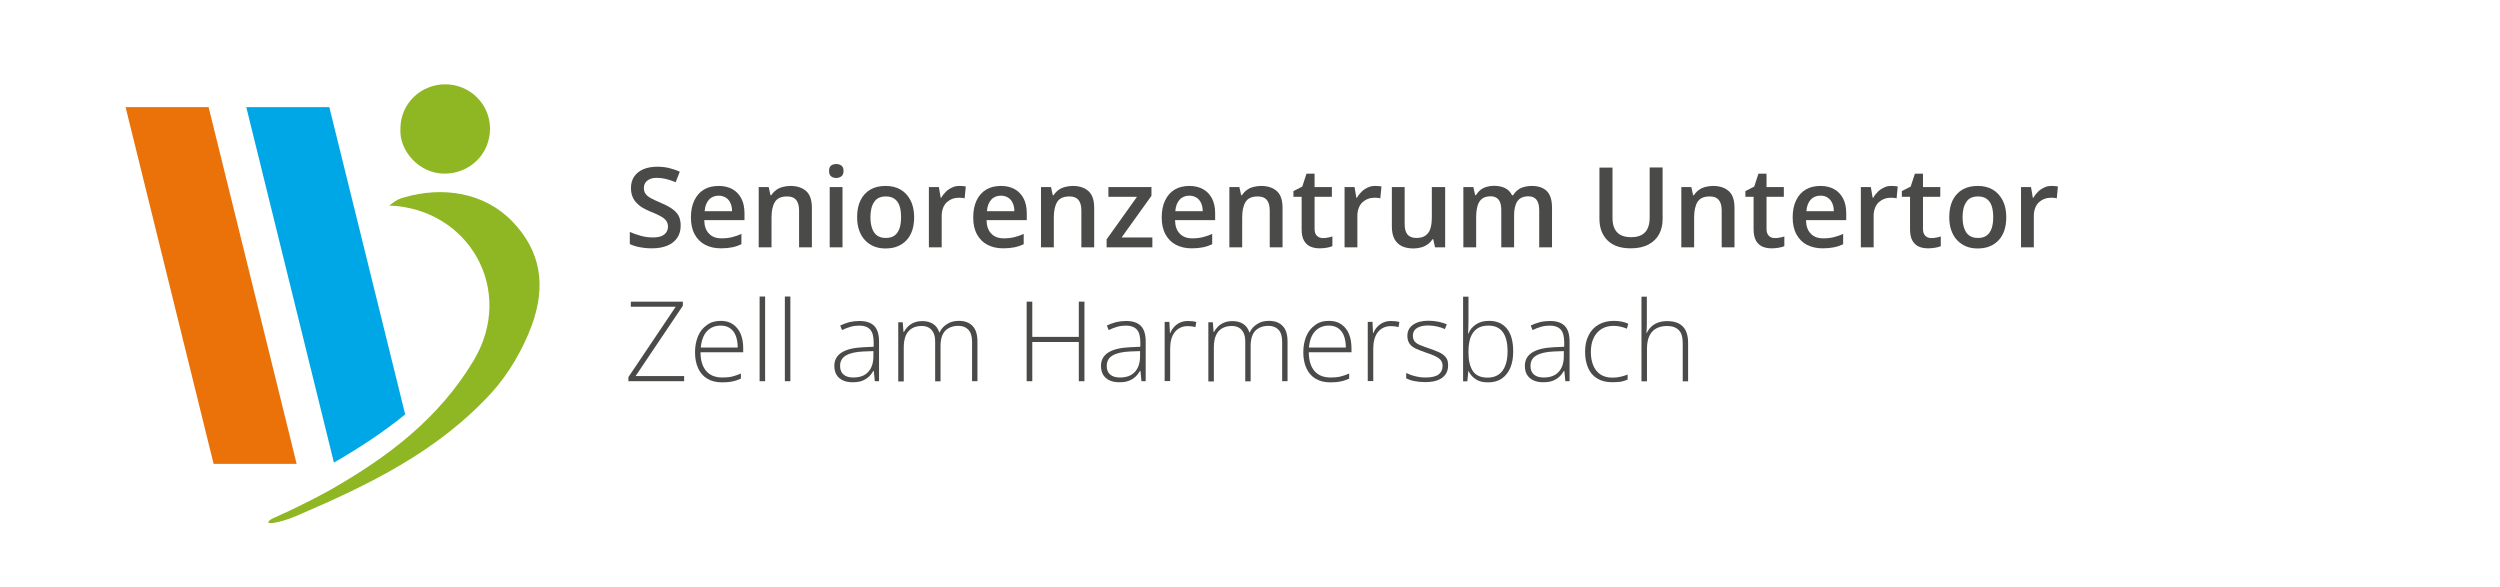 <svg xmlns="http://www.w3.org/2000/svg" xmlns:xlink="http://www.w3.org/1999/xlink" id="Ebene_1" x="0px" y="0px" viewBox="0 0 1951 458" style="enable-background:new 0 0 1951 458;" xml:space="preserve"><style type="text/css">	.st0{fill:#00A7E6;}	.st1{fill:#8EB723;}	.st2{fill:#EB7109;}	.st3{enable-background:new    ;}	.st4{fill:#4A4A49;}</style><path class="st0" d="M316.2,323.4L257,83.6h-64.8L260.6,361C280.5,349.5,299.1,337.3,316.2,323.4"></path><path class="st1" d="M312.5,100.1c0.1-19.1,15.7-34.3,35-34.3c19.3,0,34.9,15.5,34.9,34.6c0,19.7-15.5,34.9-35.2,35.1 C327.2,135.8,311.2,117.5,312.5,100.1"></path><path class="st1" d="M211.9,405c-8.5,5.7,6.3,3.2,19-2.2c56.9-24.4,110.2-50,152.6-96.2c13.3-14.6,24.6-33.9,31.5-52.7 c11.3-30.8,7.2-57.9-15.1-81c-21.9-22.8-54.5-27.6-84.3-18.9c-3.2,0.9-5.5,1.4-11.9,6.4c62.1,2.3,98.9,65.9,65.9,121 c-27,45.1-66.4,75-111.8,100.9C235.1,394.9,211.9,405,211.9,405"></path><polygon class="st2" points="231.5,362 166.7,362 98,83.6 162.8,83.6 "></polygon><g class="st3">	<path class="st4" d="M531.2,176.1c0,3.7-0.9,6.9-2.7,9.5c-1.8,2.7-4.4,4.7-7.7,6.1c-3.4,1.4-7.4,2.1-12,2.1c-2.3,0-4.4-0.1-6.5-0.4  c-2.1-0.3-4-0.6-5.8-1.1c-1.8-0.5-3.5-1.1-5-1.8V181c2.5,1.1,5.3,2.1,8.5,3c3.1,0.9,6.3,1.3,9.5,1.3c2.6,0,4.8-0.3,6.6-1  c1.7-0.7,3-1.7,3.9-3c0.8-1.3,1.3-2.8,1.3-4.5c0-1.8-0.5-3.4-1.5-4.7c-1-1.3-2.5-2.4-4.5-3.5c-2-1.1-4.5-2.2-7.5-3.4  c-2-0.8-4-1.8-5.8-2.8c-1.9-1-3.5-2.3-4.9-3.7c-1.4-1.4-2.6-3.1-3.4-5s-1.3-4.2-1.3-6.9c0-3.5,0.8-6.5,2.5-9  c1.7-2.5,4.1-4.4,7.1-5.7s6.7-2,10.8-2c3.3,0,6.3,0.3,9.2,1s5.7,1.6,8.5,2.9l-3.2,8.2c-2.5-1-5-1.9-7.4-2.5  c-2.4-0.6-4.8-0.9-7.3-0.9c-2.2,0-4,0.3-5.5,1c-1.5,0.7-2.6,1.6-3.4,2.7c-0.8,1.2-1.2,2.6-1.2,4.2c0,1.8,0.4,3.3,1.3,4.6  c0.9,1.2,2.3,2.4,4.2,3.4c1.9,1,4.3,2.2,7.3,3.4c3.4,1.4,6.3,2.9,8.7,4.5c2.4,1.6,4.2,3.4,5.5,5.6  C530.6,170.2,531.2,172.9,531.2,176.1z"></path>	<path class="st4" d="M560.9,145.1c4.2,0,7.8,0.9,10.8,2.6c3,1.7,5.3,4.2,6.9,7.3s2.4,7,2.4,11.4v5.4h-31.4  c0.1,4.6,1.3,8.1,3.7,10.5c2.3,2.5,5.6,3.7,9.8,3.7c3,0,5.7-0.3,8.1-0.9c2.4-0.6,4.9-1.4,7.4-2.6v8.1c-2.4,1.1-4.7,1.9-7.2,2.4  c-2.4,0.5-5.4,0.8-8.8,0.8c-4.6,0-8.7-0.9-12.2-2.7s-6.2-4.5-8.2-8.1c-2-3.6-3-8-3-13.3c0-5.3,0.9-9.7,2.7-13.4s4.3-6.5,7.5-8.4  S556.6,145.1,560.9,145.1z M560.9,152.7c-3.1,0-5.7,1-7.6,3.1s-3.1,5-3.4,9h21.4c0-2.4-0.4-4.4-1.2-6.2s-1.9-3.2-3.4-4.2  S563.2,152.7,560.9,152.7z"></path>	<path class="st4" d="M616.8,145.1c5.3,0,9.4,1.4,12.4,4.1c3,2.7,4.4,7.1,4.4,13.1V193h-10v-28.8c0-3.7-0.8-6.4-2.3-8.2  c-1.5-1.8-3.8-2.7-7-2.7c-4.6,0-7.7,1.4-9.5,4.2c-1.8,2.8-2.7,6.9-2.7,12.2V193h-10v-47h7.8l1.4,6.4h0.6c1-1.6,2.3-3,3.8-4.1  c1.5-1.1,3.2-1.9,5.1-2.4C612.8,145.4,614.8,145.1,616.8,145.1z"></path>	<path class="st4" d="M652.6,128c1.5,0,2.9,0.4,4,1.2c1.1,0.8,1.7,2.2,1.7,4.2c0,2-0.6,3.4-1.7,4.2c-1.1,0.8-2.4,1.3-4,1.3  c-1.6,0-2.9-0.4-4-1.3c-1.1-0.8-1.6-2.2-1.6-4.2c0-2,0.5-3.4,1.6-4.2C649.7,128.4,651,128,652.6,128z M657.5,146v47h-10v-47H657.5z  "></path>	<path class="st4" d="M713.4,169.4c0,3.9-0.5,7.4-1.5,10.4s-2.5,5.6-4.5,7.7c-2,2.1-4.3,3.7-7.1,4.8c-2.7,1.1-5.8,1.6-9.3,1.6  c-3.2,0-6.2-0.5-8.9-1.6c-2.7-1.1-5-2.7-7-4.8c-2-2.1-3.5-4.6-4.6-7.7c-1.1-3-1.6-6.5-1.6-10.4c0-5.2,0.9-9.6,2.7-13.2  c1.8-3.6,4.4-6.4,7.7-8.3c3.3-1.9,7.3-2.8,11.9-2.8c4.3,0,8.2,0.9,11.5,2.8c3.3,1.9,5.9,4.7,7.8,8.3S713.4,164.3,713.4,169.4z   M679.3,169.4c0,3.4,0.4,6.4,1.3,8.8c0.8,2.4,2.1,4.3,3.9,5.6c1.8,1.3,4,1.9,6.8,1.9c2.8,0,5-0.6,6.8-1.9c1.8-1.3,3-3.2,3.9-5.6  c0.8-2.4,1.2-5.4,1.2-8.8s-0.4-6.3-1.2-8.7c-0.8-2.4-2.1-4.2-3.9-5.5c-1.8-1.3-4-1.9-6.8-1.9c-4.1,0-7.2,1.4-9,4.2  C680.3,160.3,679.3,164.2,679.3,169.4z"></path>	<path class="st4" d="M748.7,145.1c0.8,0,1.7,0,2.6,0.1c0.9,0.1,1.7,0.2,2.4,0.3l-0.9,9.3c-0.6-0.2-1.3-0.3-2.2-0.4  s-1.6-0.1-2.3-0.1c-1.8,0-3.5,0.3-5.1,0.9c-1.6,0.6-3,1.5-4.3,2.6c-1.2,1.2-2.2,2.6-2.9,4.4c-0.7,1.8-1.1,3.8-1.1,6.1V193h-10v-47  h7.8l1.4,8.3h0.5c0.9-1.7,2.1-3.2,3.5-4.6c1.4-1.4,3-2.5,4.8-3.3C744.6,145.5,746.6,145.1,748.7,145.1z"></path>	<path class="st4" d="M781.2,145.1c4.2,0,7.8,0.9,10.8,2.6c3,1.7,5.3,4.2,6.9,7.3s2.4,7,2.4,11.4v5.4h-31.4  c0.1,4.6,1.3,8.1,3.7,10.5c2.3,2.5,5.6,3.7,9.8,3.7c3,0,5.7-0.3,8.1-0.9c2.4-0.6,4.9-1.4,7.4-2.6v8.1c-2.4,1.1-4.7,1.9-7.2,2.4  c-2.4,0.5-5.4,0.8-8.8,0.8c-4.6,0-8.7-0.9-12.2-2.7s-6.2-4.5-8.2-8.1c-2-3.6-3-8-3-13.3c0-5.3,0.9-9.7,2.7-13.4s4.3-6.5,7.5-8.4  S776.9,145.1,781.2,145.1z M781.2,152.7c-3.1,0-5.7,1-7.6,3.1s-3.1,5-3.4,9h21.4c0-2.4-0.4-4.4-1.2-6.2s-1.9-3.2-3.4-4.2  S783.5,152.7,781.2,152.7z"></path>	<path class="st4" d="M837.1,145.1c5.3,0,9.4,1.4,12.4,4.1c3,2.7,4.4,7.1,4.4,13.1V193h-10v-28.8c0-3.7-0.8-6.4-2.3-8.2  c-1.5-1.8-3.8-2.7-7-2.7c-4.6,0-7.7,1.4-9.5,4.2c-1.8,2.8-2.7,6.9-2.7,12.2V193h-10v-47h7.8l1.4,6.4h0.6c1-1.6,2.3-3,3.8-4.1  c1.5-1.1,3.2-1.9,5.1-2.4C833.1,145.4,835.1,145.1,837.1,145.1z"></path>	<path class="st4" d="M899.3,193h-35.7v-6.2l23.7-33.2h-22.3V146h33.6v6.8l-23.3,32.5h24V193z"></path>	<path class="st4" d="M928.2,145.1c4.2,0,7.8,0.9,10.8,2.6c3,1.7,5.3,4.2,6.9,7.3s2.4,7,2.4,11.4v5.4H917c0.1,4.6,1.3,8.1,3.7,10.5  c2.3,2.5,5.6,3.7,9.8,3.7c3,0,5.7-0.3,8.1-0.9c2.4-0.6,4.9-1.4,7.4-2.6v8.1c-2.4,1.1-4.7,1.9-7.2,2.4c-2.4,0.5-5.4,0.8-8.8,0.8  c-4.6,0-8.7-0.9-12.2-2.7s-6.2-4.5-8.2-8.1c-2-3.6-3-8-3-13.3c0-5.3,0.9-9.7,2.7-13.4s4.3-6.5,7.5-8.4S923.9,145.1,928.2,145.1z   M928.2,152.7c-3.1,0-5.7,1-7.6,3.1s-3.1,5-3.4,9h21.4c0-2.4-0.4-4.4-1.2-6.2s-1.9-3.2-3.4-4.2S930.6,152.7,928.2,152.7z"></path>	<path class="st4" d="M984.1,145.1c5.3,0,9.4,1.4,12.4,4.1c3,2.7,4.4,7.1,4.4,13.1V193h-10v-28.8c0-3.7-0.8-6.4-2.3-8.2  c-1.5-1.8-3.8-2.7-7-2.7c-4.6,0-7.7,1.4-9.5,4.2c-1.8,2.8-2.7,6.9-2.7,12.2V193h-10v-47h7.8l1.4,6.4h0.6c1-1.6,2.3-3,3.8-4.1  c1.5-1.1,3.2-1.9,5.1-2.4C980.1,145.4,982.1,145.1,984.1,145.1z"></path>	<path class="st4" d="M1032.4,185.8c1.3,0,2.6-0.1,3.9-0.4c1.3-0.2,2.4-0.5,3.5-0.9v7.6c-1.1,0.5-2.5,0.9-4.3,1.2  c-1.8,0.3-3.6,0.5-5.5,0.5c-2.7,0-5.1-0.4-7.2-1.3c-2.1-0.9-3.8-2.4-5.1-4.6s-1.9-5.2-1.9-9v-25.3h-6.4v-4.5l6.9-3.5l3.3-10.1h6.3  V146h13.5v7.6h-13.5v25.1c0,2.4,0.6,4.1,1.8,5.3S1030.4,185.8,1032.4,185.8z"></path>	<path class="st4" d="M1073.1,145.1c0.8,0,1.7,0,2.6,0.1c0.9,0.1,1.7,0.2,2.4,0.3l-0.9,9.3c-0.6-0.2-1.3-0.3-2.2-0.4  c-0.9-0.1-1.6-0.1-2.3-0.1c-1.8,0-3.5,0.3-5.1,0.9c-1.6,0.6-3,1.5-4.3,2.6c-1.2,1.2-2.2,2.6-2.9,4.4s-1.1,3.8-1.1,6.1V193h-10v-47  h7.8l1.4,8.3h0.5c0.9-1.7,2.1-3.2,3.5-4.6s3-2.5,4.8-3.3C1069,145.5,1071,145.1,1073.1,145.1z"></path>	<path class="st4" d="M1127.8,146v47h-7.9l-1.4-6.3h-0.6c-1,1.6-2.3,3-3.8,4c-1.5,1.1-3.2,1.9-5.1,2.4c-1.9,0.5-3.8,0.8-5.9,0.8  c-3.5,0-6.6-0.6-9.1-1.8c-2.5-1.2-4.4-3.1-5.8-5.6c-1.3-2.5-2-5.8-2-9.8V146h10v28.8c0,3.7,0.7,6.4,2.2,8.2  c1.5,1.8,3.8,2.7,6.9,2.7c3,0,5.4-0.6,7.2-1.9s3.1-3.1,3.8-5.5c0.8-2.4,1.1-5.4,1.1-9V146H1127.8z"></path>	<path class="st4" d="M1195.3,145.1c5.3,0,9.2,1.4,11.9,4.1c2.7,2.7,4,7.1,4,13.1V193h-10v-29c0-3.6-0.7-6.3-2.1-8.1  s-3.5-2.7-6.3-2.7c-4,0-6.8,1.3-8.6,3.8c-1.7,2.5-2.6,6.2-2.6,11V193h-10v-29c0-2.4-0.3-4.4-0.9-6c-0.6-1.6-1.5-2.8-2.8-3.6  c-1.2-0.8-2.8-1.2-4.7-1.2c-2.7,0-4.9,0.6-6.6,1.9c-1.6,1.2-2.8,3.1-3.5,5.5c-0.7,2.4-1.1,5.4-1.1,8.9V193h-10v-47h7.8l1.4,6.3h0.6  c1-1.6,2.2-3,3.6-4.1c1.4-1.1,3-1.9,4.8-2.4s3.6-0.8,5.5-0.8c3.5,0,6.5,0.6,8.9,1.8c2.4,1.2,4.2,3.1,5.4,5.6h0.8  c1.5-2.5,3.5-4.4,6.2-5.7C1189.5,145.7,1192.3,145.1,1195.3,145.1z"></path>	<path class="st4" d="M1297.5,130.9v40.2c0,4.3-0.9,8.2-2.7,11.6c-1.8,3.4-4.6,6.1-8.3,8.1c-3.7,2-8.3,3-13.9,3  c-8,0-14-2.1-18.2-6.3c-4.1-4.2-6.2-9.7-6.2-16.7v-40h10.2v39.1c0,5.2,1.2,9,3.7,11.5c2.4,2.5,6.1,3.7,10.9,3.7  c3.3,0,6.1-0.6,8.2-1.8c2.1-1.2,3.7-2.9,4.7-5.2c1-2.3,1.5-5,1.5-8.3v-39.1H1297.5z"></path>	<path class="st4" d="M1336.8,145.1c5.3,0,9.4,1.4,12.4,4.1c3,2.7,4.4,7.1,4.4,13.1V193h-10v-28.8c0-3.7-0.8-6.4-2.3-8.2  c-1.5-1.8-3.8-2.7-7-2.7c-4.6,0-7.7,1.4-9.5,4.2c-1.8,2.8-2.7,6.9-2.7,12.2V193h-10v-47h7.8l1.4,6.4h0.6c1-1.6,2.3-3,3.8-4.1  c1.5-1.1,3.2-1.9,5.1-2.4C1332.8,145.4,1334.8,145.1,1336.8,145.1z"></path>	<path class="st4" d="M1385.1,185.8c1.3,0,2.6-0.1,3.9-0.4c1.3-0.2,2.4-0.5,3.5-0.9v7.6c-1.1,0.5-2.5,0.9-4.3,1.2s-3.6,0.5-5.5,0.5  c-2.7,0-5.1-0.4-7.2-1.3c-2.1-0.9-3.8-2.4-5.1-4.6c-1.2-2.2-1.9-5.2-1.9-9v-25.3h-6.4v-4.5l6.9-3.5l3.3-10.1h6.3V146h13.5v7.6  h-13.5v25.1c0,2.4,0.6,4.1,1.8,5.3S1383.1,185.8,1385.1,185.8z"></path>	<path class="st4" d="M1420.7,145.1c4.2,0,7.8,0.9,10.8,2.6c3,1.7,5.3,4.2,6.9,7.3s2.4,7,2.4,11.4v5.4h-31.4  c0.1,4.6,1.3,8.1,3.7,10.5c2.3,2.5,5.6,3.7,9.8,3.7c3,0,5.7-0.3,8.1-0.9c2.4-0.6,4.9-1.4,7.4-2.6v8.1c-2.4,1.1-4.7,1.9-7.2,2.4  s-5.4,0.8-8.8,0.8c-4.6,0-8.7-0.9-12.2-2.7c-3.5-1.8-6.2-4.5-8.2-8.1c-2-3.6-3-8-3-13.3c0-5.3,0.9-9.7,2.7-13.4s4.3-6.5,7.5-8.4  S1416.4,145.1,1420.7,145.1z M1420.7,152.7c-3.1,0-5.7,1-7.6,3.1c-1.9,2-3.1,5-3.4,9h21.4c0-2.4-0.4-4.4-1.2-6.2  c-0.8-1.8-1.9-3.2-3.4-4.2C1425,153.2,1423.1,152.7,1420.7,152.7z"></path>	<path class="st4" d="M1476,145.1c0.8,0,1.7,0,2.6,0.1c0.9,0.1,1.7,0.2,2.4,0.3l-0.9,9.3c-0.6-0.2-1.3-0.3-2.2-0.4  c-0.9-0.1-1.6-0.1-2.3-0.1c-1.8,0-3.5,0.3-5.1,0.9c-1.6,0.6-3,1.5-4.3,2.6c-1.2,1.2-2.2,2.6-2.9,4.4c-0.7,1.8-1.1,3.8-1.1,6.1V193  h-10v-47h7.8l1.4,8.3h0.5c0.9-1.7,2.1-3.2,3.5-4.6c1.4-1.4,3-2.5,4.8-3.3C1471.8,145.5,1473.8,145.1,1476,145.1z"></path>	<path class="st4" d="M1507.2,185.8c1.3,0,2.6-0.1,3.9-0.4c1.3-0.2,2.4-0.5,3.5-0.9v7.6c-1.1,0.5-2.5,0.9-4.3,1.2s-3.6,0.5-5.5,0.5  c-2.7,0-5.1-0.4-7.2-1.3c-2.1-0.9-3.8-2.4-5.1-4.6s-1.9-5.2-1.9-9v-25.3h-6.4v-4.5l6.9-3.5l3.3-10.1h6.3V146h13.5v7.6h-13.5v25.1  c0,2.4,0.6,4.1,1.8,5.3S1505.2,185.8,1507.2,185.8z"></path>	<path class="st4" d="M1565.7,169.4c0,3.9-0.5,7.4-1.5,10.4s-2.5,5.6-4.5,7.7c-2,2.1-4.3,3.7-7.1,4.8c-2.7,1.1-5.8,1.6-9.3,1.6  c-3.2,0-6.2-0.5-8.9-1.6c-2.7-1.1-5-2.7-7-4.8c-2-2.1-3.5-4.6-4.6-7.7c-1.1-3-1.6-6.5-1.6-10.4c0-5.2,0.9-9.6,2.7-13.2  c1.8-3.6,4.4-6.4,7.7-8.3c3.3-1.9,7.3-2.8,11.9-2.8c4.3,0,8.2,0.9,11.5,2.8c3.3,1.9,5.9,4.7,7.8,8.3S1565.7,164.3,1565.7,169.4z   M1531.6,169.4c0,3.4,0.4,6.4,1.3,8.8c0.8,2.4,2.1,4.3,3.9,5.6s4,1.9,6.8,1.9s5-0.6,6.8-1.9s3-3.2,3.9-5.6c0.8-2.4,1.2-5.4,1.2-8.8  s-0.4-6.3-1.2-8.7c-0.8-2.4-2.1-4.2-3.9-5.5c-1.8-1.3-4-1.9-6.8-1.9c-4.1,0-7.2,1.4-9,4.2C1532.6,160.3,1531.6,164.2,1531.6,169.4z  "></path>	<path class="st4" d="M1601,145.1c0.8,0,1.7,0,2.6,0.1c0.9,0.1,1.7,0.2,2.4,0.3l-0.9,9.3c-0.6-0.2-1.3-0.3-2.2-0.4s-1.6-0.1-2.3-0.1  c-1.8,0-3.5,0.3-5.1,0.9c-1.6,0.6-3,1.5-4.3,2.6c-1.2,1.2-2.2,2.6-2.9,4.4c-0.7,1.8-1.1,3.8-1.1,6.1V193h-10v-47h7.8l1.4,8.3h0.5  c0.9-1.7,2.1-3.2,3.5-4.6c1.4-1.4,3-2.5,4.8-3.3C1596.9,145.5,1598.9,145.1,1601,145.1z"></path></g><g class="st3">	<path class="st4" d="M533.8,297.5h-43.4v-3.2l36.9-54.9h-35v-4h40.6v3.2l-36.9,54.9h37.9V297.5z"></path>	<path class="st4" d="M562.4,250.4c3.9,0,7.2,0.9,9.8,2.8s4.6,4.4,5.9,7.6c1.3,3.2,1.9,6.9,1.9,11v3.1h-33.3  c0,6.3,1.5,11.2,4.4,14.6c2.9,3.4,7.1,5.1,12.6,5.1c2.9,0,5.3-0.2,7.5-0.7c2.1-0.5,4.5-1.3,7-2.4v4c-2.3,1-4.5,1.8-6.8,2.2  c-2.3,0.5-4.9,0.7-7.8,0.7c-4.7,0-8.6-1-11.7-2.9c-3.2-1.9-5.5-4.7-7.1-8.2c-1.6-3.5-2.4-7.7-2.4-12.4c0-4.6,0.8-8.8,2.3-12.4  c1.5-3.7,3.8-6.6,6.8-8.7C554.4,251.5,558.1,250.4,562.4,250.4z M562.4,254.1c-4.4,0-8,1.5-10.7,4.4c-2.7,2.9-4.3,7.2-4.8,12.7  h28.8c0-3.4-0.5-6.3-1.4-8.9c-1-2.6-2.4-4.6-4.4-6C567.9,254.8,565.4,254.1,562.4,254.1z"></path>	<path class="st4" d="M597.1,297.5h-4.3v-66.1h4.3V297.5z"></path>	<path class="st4" d="M616.8,297.5h-4.3v-66.1h4.3V297.5z"></path>	<path class="st4" d="M670.8,250.5c5.1,0,8.9,1.3,11.4,3.8c2.5,2.5,3.8,6.6,3.8,12.2v31h-3.3l-0.8-8.1h-0.3c-1,1.7-2.2,3.3-3.6,4.6  c-1.4,1.3-3.2,2.4-5.2,3.2c-2.1,0.8-4.6,1.1-7.5,1.1c-3,0-5.5-0.5-7.6-1.5c-2.1-1-3.7-2.4-4.9-4.3c-1.1-1.9-1.7-4.2-1.7-6.9  c0-4.6,1.9-8.1,5.7-10.5c3.8-2.4,9.2-3.7,16.4-4.1l8.6-0.4v-3.4c0-4.7-0.9-8.1-2.8-10.1c-1.9-2-4.6-3-8.3-3c-2.4,0-4.7,0.3-6.9,0.9  c-2.2,0.6-4.4,1.5-6.7,2.6l-1.4-3.6c2.2-1,4.6-1.9,7.1-2.6C665.4,250.8,668,250.5,670.8,250.5z M681.7,274l-8.1,0.3  c-5.9,0.3-10.3,1.3-13.4,3.1s-4.6,4.5-4.6,8.2c0,2.9,0.9,5.2,2.7,6.7c1.8,1.6,4.4,2.3,7.6,2.3c5.1,0,8.9-1.4,11.6-4.3  c2.7-2.9,4-6.8,4.1-11.8V274z"></path>	<path class="st4" d="M748.4,250.4c4.4,0,8,1.3,10.5,3.9c2.6,2.6,3.9,6.6,3.9,12.2v31h-4.2v-30.8c0-4.3-1-7.4-2.9-9.4s-4.5-3-7.7-3  c-4.4,0-7.8,1.3-10.3,3.8c-2.5,2.6-3.7,6.6-3.7,12.1v27.4h-4.2v-30.8c0-2.9-0.4-5.2-1.3-7c-0.9-1.8-2.1-3.2-3.7-4.1  c-1.6-0.9-3.5-1.3-5.6-1.3c-2.9,0-5.3,0.6-7.4,1.8c-2.1,1.2-3.7,3-4.8,5.4c-1.1,2.4-1.7,5.6-1.7,9.3v26.8h-4.3v-46.2h3.5l0.6,7.6  h0.3c0.8-1.5,1.8-2.9,3.1-4.2c1.3-1.3,2.9-2.3,4.7-3.1c1.9-0.8,4.1-1.2,6.6-1.2c3.3,0,6.1,0.7,8.4,2.2c2.3,1.5,3.9,3.7,4.8,6.6h0.3  c1.2-2.8,3.2-4.9,5.8-6.5C741.5,251.2,744.7,250.4,748.4,250.4z"></path>	<path class="st4" d="M846.3,297.5h-4.4v-30.6h-36.3v30.6h-4.4v-62.1h4.4v27.5h36.3v-27.5h4.4V297.5z"></path>	<path class="st4" d="M878.9,250.5c5.1,0,8.9,1.3,11.4,3.8c2.5,2.5,3.8,6.6,3.8,12.2v31h-3.3l-0.8-8.1h-0.3c-1,1.7-2.2,3.3-3.6,4.6  c-1.4,1.3-3.2,2.4-5.2,3.2c-2.1,0.8-4.6,1.1-7.5,1.1c-3,0-5.5-0.5-7.6-1.5c-2.1-1-3.7-2.4-4.9-4.3c-1.1-1.9-1.7-4.2-1.7-6.9  c0-4.6,1.9-8.1,5.7-10.5c3.8-2.4,9.2-3.7,16.4-4.1l8.6-0.4v-3.4c0-4.7-0.9-8.1-2.8-10.1c-1.9-2-4.6-3-8.3-3c-2.4,0-4.7,0.3-6.9,0.9  c-2.2,0.6-4.4,1.5-6.7,2.6l-1.4-3.6c2.2-1,4.6-1.9,7.1-2.6C873.5,250.8,876.1,250.5,878.9,250.5z M889.8,274l-8.1,0.3  c-5.9,0.3-10.3,1.3-13.4,3.1s-4.6,4.5-4.6,8.2c0,2.9,0.9,5.2,2.7,6.7c1.8,1.6,4.4,2.3,7.6,2.3c5.1,0,8.9-1.4,11.6-4.3  c2.7-2.9,4-6.8,4.1-11.8V274z"></path>	<path class="st4" d="M927.2,250.5c1.2,0,2.4,0.1,3.4,0.2c1.1,0.1,2.1,0.3,3,0.6l-0.7,4c-0.9-0.3-1.9-0.4-2.8-0.6  c-1-0.1-2-0.2-3.1-0.2c-2.2,0-4.1,0.4-5.8,1.2s-3.2,2-4.4,3.5s-2.1,3.4-2.7,5.5c-0.6,2.2-0.9,4.6-0.9,7.2v25.5h-4.3v-46.2h3.7  l0.4,8.7h0.3c0.7-1.8,1.7-3.4,3-4.8c1.3-1.4,2.9-2.6,4.7-3.4C922.8,250.9,924.9,250.5,927.2,250.5z"></path>	<path class="st4" d="M990.4,250.4c4.4,0,8,1.3,10.5,3.9c2.6,2.6,3.9,6.6,3.9,12.2v31h-4.2v-30.8c0-4.3-1-7.4-2.9-9.4s-4.5-3-7.7-3  c-4.4,0-7.8,1.3-10.3,3.8c-2.5,2.6-3.7,6.6-3.7,12.1v27.4h-4.2v-30.8c0-2.9-0.4-5.2-1.3-7c-0.9-1.8-2.1-3.2-3.7-4.1  c-1.6-0.9-3.5-1.3-5.6-1.3c-2.9,0-5.3,0.6-7.4,1.8c-2.1,1.2-3.7,3-4.8,5.4c-1.1,2.4-1.7,5.6-1.7,9.3v26.8h-4.3v-46.2h3.5l0.6,7.6  h0.3c0.8-1.5,1.8-2.9,3.1-4.2c1.3-1.3,2.9-2.3,4.7-3.1c1.9-0.8,4.1-1.2,6.6-1.2c3.3,0,6.1,0.7,8.4,2.2c2.3,1.5,3.9,3.7,4.8,6.6h0.3  c1.2-2.8,3.2-4.9,5.8-6.5C983.5,251.2,986.7,250.4,990.4,250.4z"></path>	<path class="st4" d="M1037.1,250.4c3.9,0,7.2,0.9,9.8,2.8c2.6,1.8,4.6,4.4,5.9,7.6c1.3,3.2,1.9,6.9,1.9,11v3.1h-33.3  c0,6.3,1.5,11.2,4.4,14.6c2.9,3.4,7.1,5.1,12.6,5.1c2.9,0,5.3-0.2,7.5-0.7c2.1-0.5,4.5-1.3,7-2.4v4c-2.3,1-4.5,1.8-6.8,2.2  c-2.3,0.5-4.9,0.7-7.8,0.7c-4.7,0-8.6-1-11.7-2.9c-3.2-1.9-5.5-4.7-7.1-8.2c-1.6-3.5-2.4-7.7-2.4-12.4c0-4.6,0.8-8.8,2.3-12.4  c1.5-3.7,3.8-6.6,6.8-8.7C1029,251.5,1032.7,250.4,1037.1,250.4z M1037,254.1c-4.4,0-8,1.5-10.7,4.4c-2.7,2.9-4.3,7.2-4.8,12.7  h28.8c0-3.4-0.5-6.3-1.4-8.9c-1-2.6-2.4-4.6-4.4-6C1042.5,254.8,1040,254.1,1037,254.1z"></path>	<path class="st4" d="M1085.7,250.5c1.2,0,2.4,0.1,3.4,0.2c1.1,0.1,2.1,0.3,3,0.6l-0.7,4c-0.9-0.3-1.9-0.4-2.8-0.6  c-1-0.1-2-0.2-3.1-0.2c-2.2,0-4.1,0.4-5.8,1.2c-1.7,0.8-3.2,2-4.4,3.5s-2.1,3.4-2.7,5.5c-0.6,2.2-0.9,4.6-0.9,7.2v25.5h-4.3v-46.2  h3.7l0.4,8.7h0.3c0.7-1.8,1.7-3.4,3-4.8c1.3-1.4,2.9-2.6,4.7-3.4C1081.3,250.9,1083.4,250.5,1085.7,250.5z"></path>	<path class="st4" d="M1130.1,285.3c0,2.7-0.7,5.1-2.1,7c-1.4,1.9-3.4,3.4-6,4.4s-5.9,1.5-9.7,1.5c-3.2,0-6.1-0.3-8.6-0.8  s-4.6-1.3-6.3-2.1v-4.2c2.1,1,4.5,1.9,7.1,2.5c2.6,0.7,5.2,1,7.9,1c4.8,0,8.2-0.8,10.3-2.4c2.1-1.6,3.1-3.8,3.1-6.6  c0-1.8-0.5-3.4-1.5-4.6c-1-1.2-2.5-2.2-4.4-3.1c-1.9-0.9-4.2-1.8-7-2.7c-2.8-1-5.3-1.9-7.5-2.9c-2.2-0.9-3.9-2.2-5.2-3.8  c-1.2-1.6-1.9-3.7-1.9-6.4c0-3.7,1.5-6.6,4.5-8.7s7-3.1,12-3.1c2.8,0,5.4,0.3,7.8,0.8c2.4,0.5,4.6,1.2,6.5,2l-1.5,3.7  c-1.8-0.8-3.8-1.5-6.1-2s-4.6-0.8-6.9-0.8c-3.8,0-6.7,0.7-8.8,2s-3.2,3.3-3.2,5.9c0,2,0.5,3.5,1.5,4.7c1,1.1,2.5,2.1,4.4,2.8  c1.9,0.8,4.1,1.6,6.8,2.5c2.7,0.9,5.2,1.9,7.5,2.9c2.3,1,4.1,2.3,5.5,4S1130.1,282.6,1130.1,285.3z"></path>	<path class="st4" d="M1146,231.4v18.8c0,1.6,0,3.4-0.1,5.3c-0.1,1.9-0.1,3.5-0.2,4.8h0.3c1.1-2.9,3-5.2,5.8-7.1  c2.7-1.9,6.2-2.8,10.3-2.8c6,0,10.6,2,13.9,6.1c3.3,4,4.9,10,4.9,17.8c0,4.8-0.7,9-2.2,12.6c-1.5,3.6-3.7,6.4-6.6,8.5  c-2.9,2-6.5,3-10.9,3c-3.9,0-7.2-0.8-9.6-2.5c-2.5-1.7-4.3-3.7-5.4-6.2h-0.3l-0.8,7.9h-3.3v-66.1H1146z M1161.6,254.1  c-3.7,0-6.6,0.8-8.9,2.4c-2.3,1.6-4,3.9-5.1,6.9c-1.1,3-1.6,6.7-1.6,11v0.7c0,6.4,1.2,11.2,3.5,14.6c2.3,3.3,6.1,5,11.3,5  c5.2,0,9.1-1.8,11.7-5.3c2.6-3.5,4-8.5,4-15.1c0-6.7-1.2-11.7-3.7-15.1S1166.6,254.1,1161.6,254.1z"></path>	<path class="st4" d="M1209.7,250.5c5.1,0,8.9,1.3,11.4,3.8s3.8,6.6,3.8,12.2v31h-3.3l-0.8-8.1h-0.3c-1,1.7-2.2,3.3-3.6,4.6  s-3.2,2.4-5.2,3.2c-2.1,0.8-4.6,1.1-7.5,1.1c-3,0-5.5-0.5-7.6-1.5c-2.1-1-3.7-2.4-4.9-4.3c-1.1-1.9-1.7-4.2-1.7-6.9  c0-4.6,1.9-8.1,5.7-10.5c3.8-2.4,9.2-3.7,16.4-4.1l8.6-0.4v-3.4c0-4.7-0.9-8.1-2.8-10.1c-1.9-2-4.6-3-8.3-3c-2.4,0-4.7,0.3-6.9,0.9  c-2.2,0.6-4.4,1.5-6.7,2.6l-1.4-3.6c2.2-1,4.6-1.9,7.1-2.6C1204.2,250.8,1206.9,250.5,1209.7,250.5z M1220.5,274l-8.1,0.3  c-5.9,0.3-10.3,1.3-13.4,3.1s-4.6,4.5-4.6,8.2c0,2.9,0.9,5.2,2.7,6.7c1.8,1.6,4.4,2.3,7.6,2.3c5.1,0,8.9-1.4,11.6-4.3  c2.7-2.9,4-6.8,4.1-11.8V274z"></path>	<path class="st4" d="M1258.1,298.3c-4.6,0-8.5-1-11.6-2.9c-3.2-1.9-5.5-4.6-7.1-8.2c-1.6-3.6-2.4-7.8-2.4-12.6  c0-5.1,0.9-9.4,2.8-13c1.8-3.6,4.4-6.4,7.8-8.3c3.3-1.9,7.3-2.9,11.8-2.9c2.2,0,4.3,0.2,6.2,0.6c1.9,0.4,3.6,0.9,5.1,1.7l-1.1,3.8  c-1.6-0.7-3.3-1.2-5.1-1.6s-3.5-0.6-5.1-0.6c-3.8,0-7,0.8-9.7,2.5c-2.6,1.7-4.7,4-6.1,7.1c-1.4,3-2.1,6.6-2.1,10.8  c0,3.9,0.6,7.3,1.8,10.3c1.2,3,3,5.3,5.5,7.1c2.5,1.7,5.6,2.6,9.5,2.6c2.2,0,4.4-0.2,6.4-0.7c2-0.5,3.9-1,5.5-1.7v3.9  c-1.5,0.7-3.2,1.2-5.2,1.7C1262.9,298.1,1260.6,298.3,1258.1,298.3z"></path>	<path class="st4" d="M1285.2,231.4v21.6c0,1.2,0,2.4-0.1,3.5c0,1.1-0.1,2.2-0.2,3.3h0.3c0.8-1.8,1.9-3.3,3.3-4.7  c1.4-1.4,3.2-2.5,5.3-3.3c2.1-0.8,4.6-1.2,7.3-1.2c3.5,0,6.5,0.6,8.9,1.8c2.4,1.2,4.2,3,5.5,5.5c1.2,2.5,1.9,5.6,1.9,9.5v30.2h-4.2  v-29.9c0-4.6-1-8-3.1-10.1s-5.1-3.2-9.1-3.2c-3.4,0-6.3,0.7-8.6,2c-2.3,1.3-4.1,3.3-5.3,5.9c-1.2,2.6-1.8,6-1.8,9.9v25.4h-4.3  v-66.1H1285.2z"></path></g></svg>
